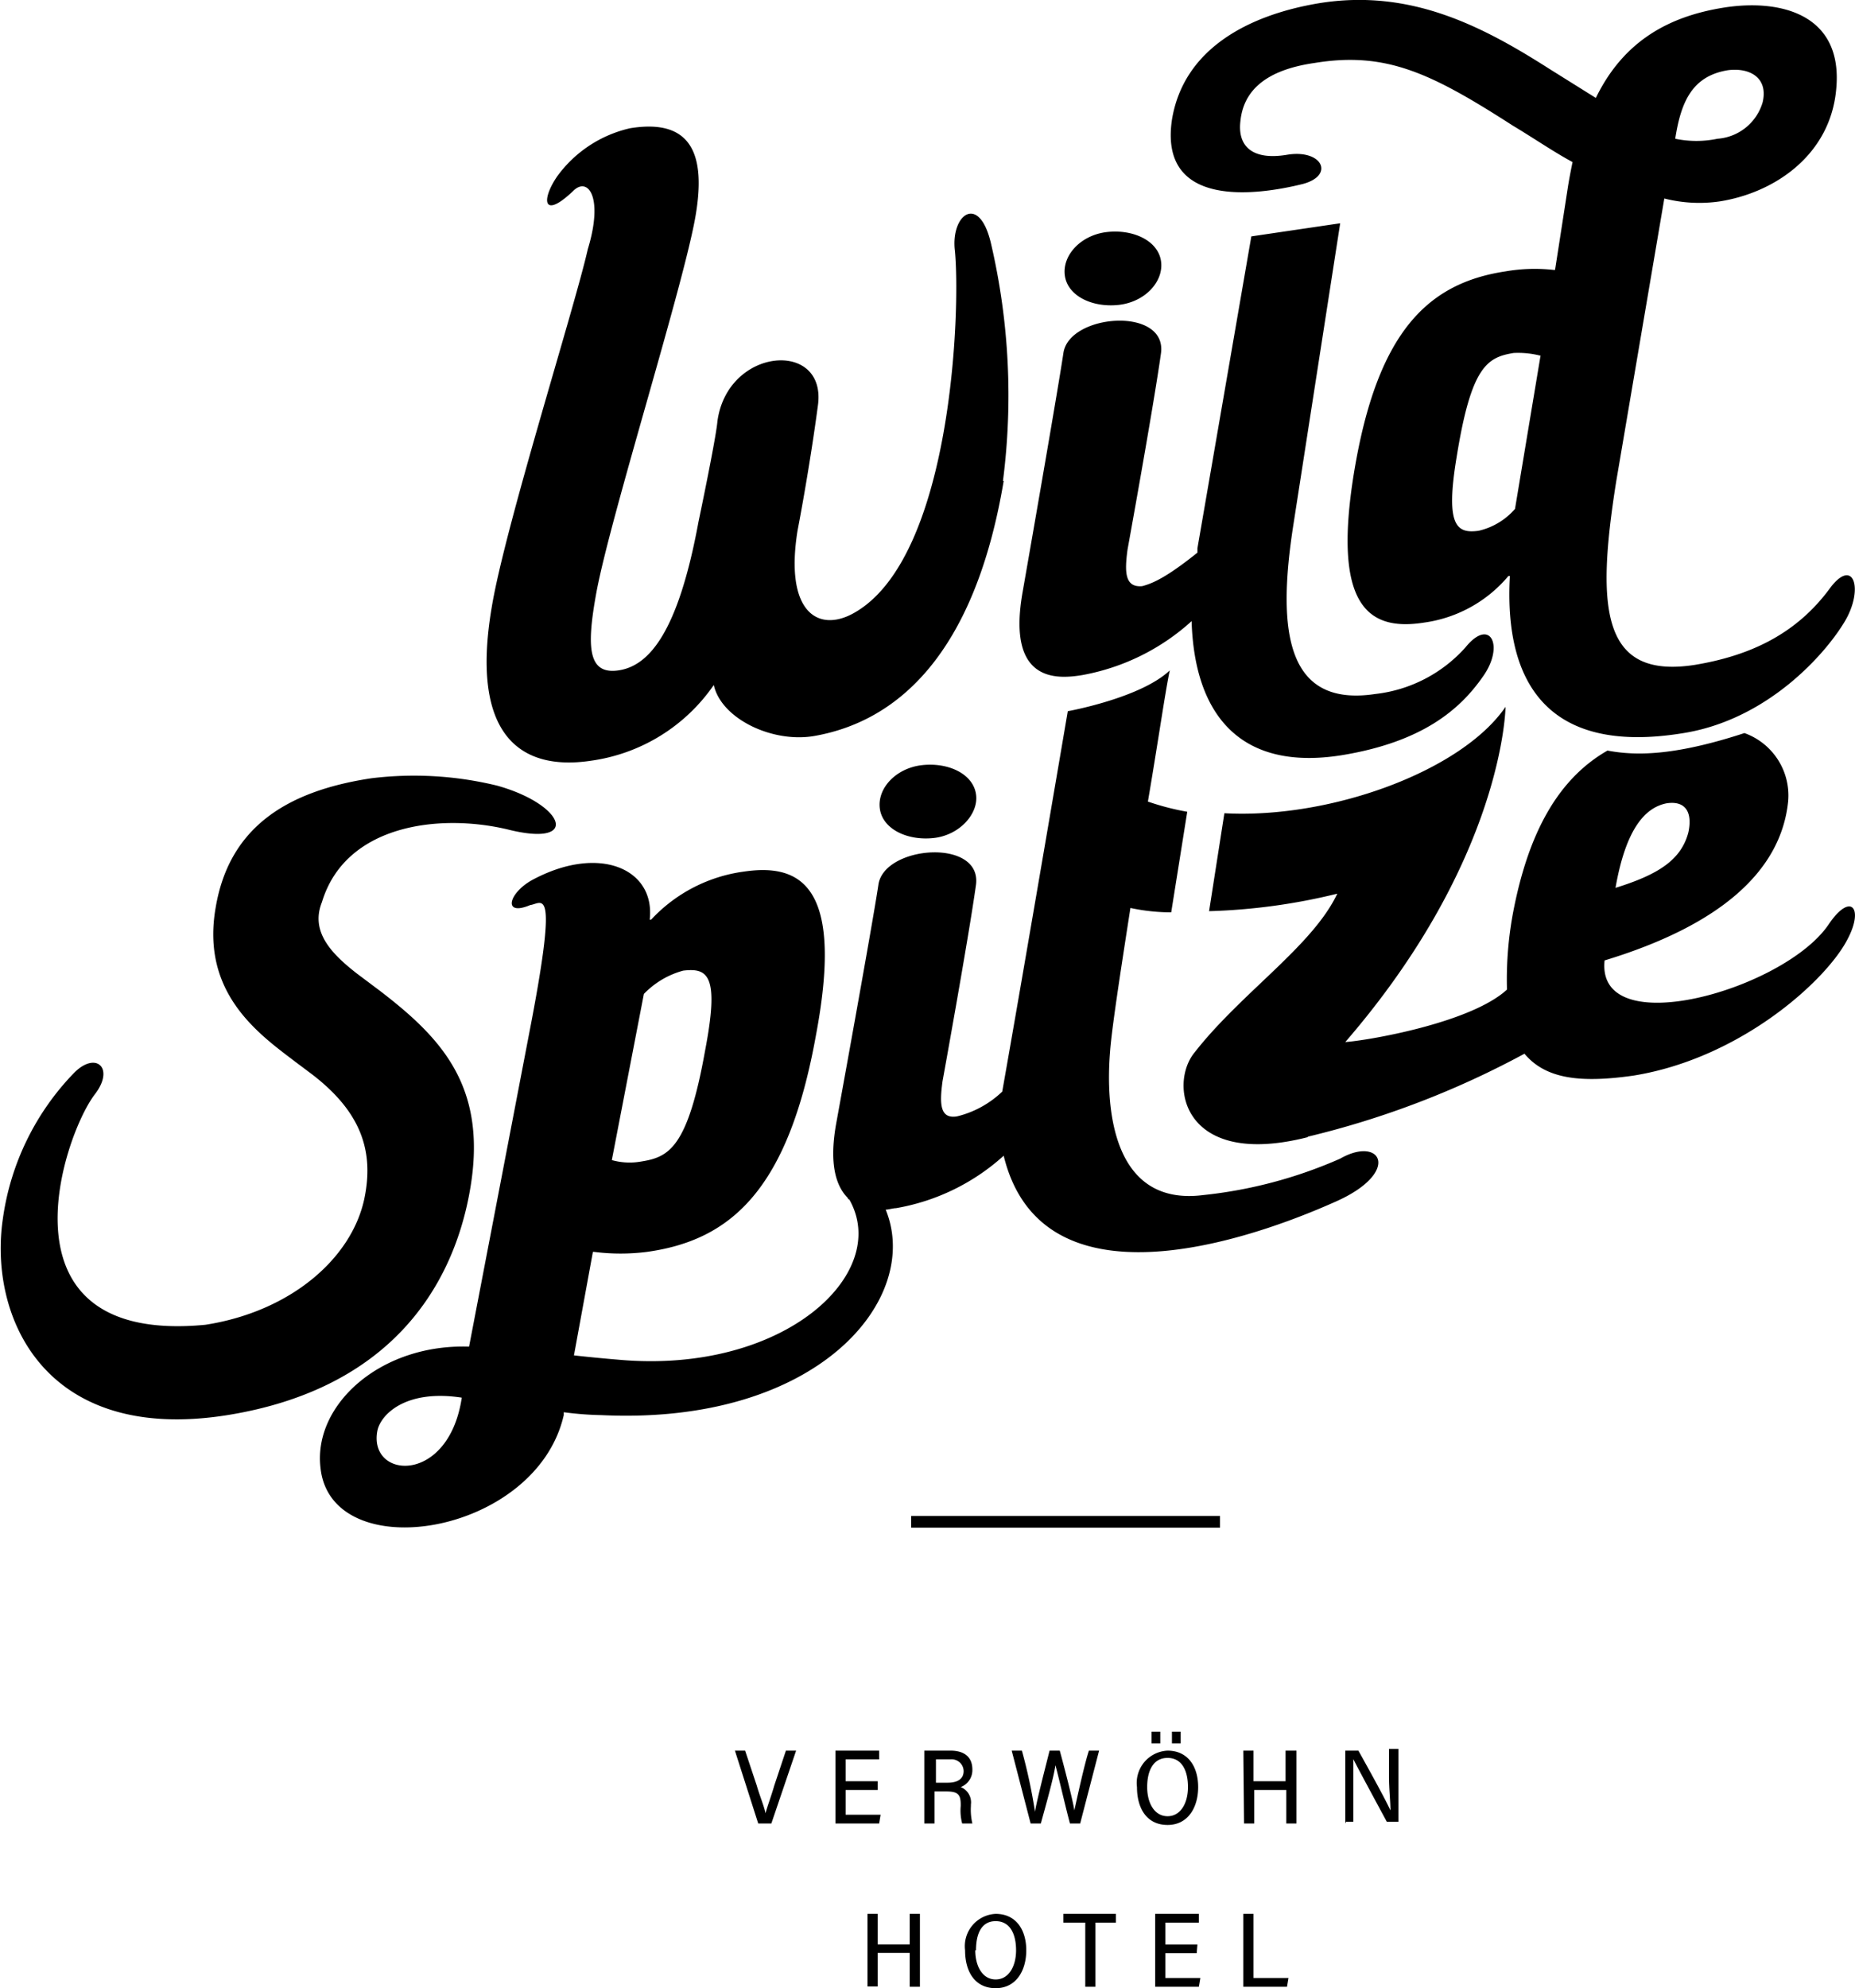<svg xmlns="http://www.w3.org/2000/svg" viewBox="0 0 127.34 136.42"><path d="M125.65,40.32c-2.4,3.3-5.7,4.7-9.3,5.3-6.4,1-6.8-3.8-5.4-12.6l3.3-19.4a9.76,9.76,0,0,0,3.8.2c3.8-.6,7.6-3.2,8-7.7.5-5.2-3.9-6.2-7.7-5.6s-6.9,2.3-8.8,6.2l-3.2-2c-4.7-3-9.6-5.5-15.8-4.5-4.8.8-9.3,3.1-10.1,8-.9,6.1,5.8,5.2,9,4.4,2.2-.6,1.3-2.4-1.1-2s-3.4-.6-3.2-2.3c.2-2,1.6-3.5,5.1-4,4.9-.8,8,.7,13.6,4.3,1.5.9,2.8,1.8,4.1,2.5-.1.5-.2,1-.3,1.6-.4,2.6-.9,5.8-.9,5.8h-.1a11.77,11.77,0,0,0-3.3.1c-5.3.8-8.8,4.1-10.4,13.8-1.5,9.2,1,10.9,4.8,10.3a9.18,9.18,0,0,0,5.8-3.2h.1c-.4,7.1,2.4,12.3,11.8,10.8,5.9-.9,9.9-5.5,11.2-7.7s.6-4.4-1-2.3m-19.9-15.9L104,34.92a4.7,4.7,0,0,1-2.5,1.5c-1.5.2-2.3-.3-1.5-5.1,1-6.2,2.1-6.8,3.9-7.1a6.15,6.15,0,0,1,1.9.2M115,9.52c.4-2.6,1.2-4.3,3.6-4.7,1.5-.2,2.8.5,2.4,2.2a3.49,3.49,0,0,1-3.1,2.5,7.08,7.08,0,0,1-2.9,0m-37.6,28.2s1.8-9.9,2.3-13.5c.4-3.2-6.3-2.7-6.7,0s-2.8,16.4-2.8,16.4c-1.1,6.2,2.3,6,4.1,5.7a15.19,15.19,0,0,0,7.5-3.7c.2,6.5,3.4,10.3,10.3,9.2,5.5-.9,8.1-3.1,9.7-5.4,1.5-2.1.5-4.1-1.2-2a9.76,9.76,0,0,1-6.2,3.2c-6,.9-6.8-4.1-5.6-11.7L92,15.32l-6.1.9-3.7,21.4v.3c-2,1.6-3,2.1-3.8,2.3-1.2.1-1.2-1-1-2.5m2.3-19.8c-.2-1.4-1.9-2.2-3.7-2s-3.1,1.6-2.9,3,1.9,2.2,3.7,2,3.1-1.6,2.9-3M68.85,33a45.93,45.93,0,0,0-.8-16.2c-.8-3.6-2.8-2.1-2.5.4.4,4.1-.2,21.2-7,24.9-2.4,1.3-4.7-.1-3.8-5.7,0,0,.8-4.1,1.4-8.6s-6.2-4-6.9,1.1c-.1,1.2-1.3,6.9-1.3,6.9-1.4,7.6-3.4,9.9-5.5,10.2s-2.2-1.6-1.5-5.4c1-5.3,6-21.1,6.8-25.8.7-4.1-.2-6.7-4.5-6a8.52,8.52,0,0,0-5,3.3c-1.1,1.6-1,3,1.1,1,1-1,2.1.4,1,4-.9,4-5.7,19.1-6.6,24.6-1.5,8.9,2.1,11.2,6.8,10.5A12.28,12.28,0,0,0,49,47c.5,2.3,4,4,6.9,3.5,5.7-1,11-5.6,13-17.5m-34.8,20.9a24.09,24.09,0,0,0-8.6-.5c-6,.9-9.8,3.5-10.7,8.9-1,5.8,2.9,8.6,5.4,10.5l1.2.9c3.4,2.6,4.3,5.3,3.6,8.6-.9,4.1-5.1,7.7-10.9,8.6-14.6,1.4-9.8-12.9-7.6-15.8,1.4-1.8.1-3-1.4-1.5a17.92,17.92,0,0,0-4.9,10c-1,6.7,2.8,15.5,15.4,13.5,11.2-1.8,15.4-8.8,16.6-15.1,1.4-7.3-1.8-10.7-6.1-14l-1.6-1.2c-1.8-1.4-3.2-2.9-2.4-4.9,1.6-5.3,8-6.1,12.7-5,5.1,1.3,4-1.7-.7-3m32.9.6c-.2-1.4-1.9-2.2-3.7-2s-3.1,1.6-2.9,3,1.9,2.2,3.7,2,3.1-1.7,2.9-3m-45,46.2c.7,6.9,14.8,4.7,16.7-3.6v-.2a22.75,22.75,0,0,0,2.6.2c14.9.7,22-8,19.5-14.1.2,0,.5-.1.7-.1a14.74,14.74,0,0,0,7.4-3.6c2.8,11.5,18.9,4.9,22.9,3.1,4.4-2,3-4.5.2-2.9a31.32,31.32,0,0,1-9.4,2.5c-6.3.8-6.7-6.1-6.4-9.8.1-1.5.7-5.4,1.4-9.9a13.33,13.33,0,0,0,2.8.3l1.1-6.9a17.63,17.63,0,0,1-2.7-.7c.7-4.1,1.2-7.6,1.5-9-2,1.9-7,2.8-7,2.8s-3.1,18.2-4.5,26.1a6.82,6.82,0,0,1-3.1,1.7c-1.2.2-1.2-.9-1-2.4,0,0,1.8-9.9,2.3-13.5.4-3.2-6.3-2.7-6.7,0s-2.9,16.4-2.9,16.4c-.5,2.8,0,4.3.8,5.1a.1.1,0,0,0,.1.1c2.9,5.1-4.5,12-15.8,11-1.2-.1-2.2-.2-3.1-.3l1.3-7.1h.1a14.4,14.4,0,0,0,3.6,0c5.8-.8,9.7-4.3,11.6-14.8,1.9-10-.8-11.9-4.9-11.3a10.62,10.62,0,0,0-6.4,3.3h-.1c.4-3.5-3.5-5.2-8.1-2.7-1.6.9-2,2.5-.1,1.7.8-.1,1.9-1.6.1,7.9l-4.3,22.4c-6.1-.2-10.7,4-10.2,8.3m20-21.1,2.2-11.4a5.88,5.88,0,0,1,2.7-1.6c1.7-.2,2.5.3,1.5,5.5-1.2,6.7-2.5,7.3-4.4,7.6a4.52,4.52,0,0,1-2-.1m-16.1,18.6c.2-1.1,1.9-2.9,5.8-2.3-.9,6-6.4,5.6-5.8,2.3M89.75,78a61.17,61.17,0,0,0,14.9-5.7c1.5,1.8,4,2,7.5,1.5,7.4-1.2,13.3-6.6,14.7-9.4,1.1-2.1.2-3.2-1.3-1-3,4.5-16,8.2-15.4,2.5,7.9-2.4,12.1-6.1,12.6-10.9a4.55,4.55,0,0,0-3-4.7c-4.6,1.5-7.3,1.6-9.4,1.2-3.5,2-5.4,5.8-6.4,10.7a24.83,24.83,0,0,0-.5,5.7c-2.5,2.3-9.6,3.5-11.1,3.6,10.9-12.6,11-23,11-23-3,4.4-12,7.7-19.3,7.3L83,62.52a41.57,41.57,0,0,0,8.8-1.2c-1.7,3.6-6.6,6.8-9.8,10.9-1.8,2.2-.8,8,7.8,5.8m21.1-17.1c.7-4,2-5.5,3.5-5.8,1.3-.2,1.8.6,1.5,2-.5,1.9-2.1,2.9-5,3.8"></path><rect x="62.55" y="104.02" width="21.2" height="0.8"></rect><path d="M52.05,125.12l-1.6-5h.7l.8,2.4c.2.7.5,1.4.6,1.9h0c.1-.4.4-1.2.6-1.9l.8-2.4h.7l-1.7,5Zm8.2-2.3h-2.2v1.7h2.4l-.1.6h-3v-5h3v.6h-2.3v1.5h2.2Zm3.9.1v2.2h-.7v-5h1.8c.9,0,1.5.4,1.5,1.3a1.24,1.24,0,0,1-.8,1.2,1.13,1.13,0,0,1,.7,1.2v.1a4.12,4.12,0,0,0,.1,1.2h-.7a3.45,3.45,0,0,1-.1-1.2v-.1c0-.7-.2-.9-1-.9Zm0-.6h.9c.6,0,1.1-.2,1.1-.8a.82.82,0,0,0-.9-.8h-1v1.6Zm5.3-2.2h.7a36.75,36.75,0,0,1,.9,4.2h0c.1-.7.7-3,1-4.2h.7c.3,1.1.9,3.4,1,4.1h0c.2-.9.7-3.2,1-4.1h.7l-1.3,5h-.7c-.3-1.1-.8-3.3-1-4h0c-.1.8-.7,2.9-1,4h-.7Zm12.8,2.5c0,1.4-.7,2.6-2.1,2.6s-2.1-1.1-2.1-2.6a2.22,2.22,0,0,1,2.1-2.5C81.55,120.12,82.25,121.22,82.25,122.62Zm-3.5,0c0,1.1.5,2,1.4,2s1.4-.9,1.4-2-.4-2-1.4-2S78.75,121.52,78.75,122.62Zm.3-3v-.8h.6v.8Zm1.4,0v-.8h.6v.8Zm4.9.5h.7v2.1h2.2v-2.1H89v5h-.7v-2.3h-2.2v2.3h-.7Zm7,5v-5h.9c1.9,3.4,2.1,3.9,2.2,4.1h0c0-.6-.1-1.5-.1-2.3V120H96v5h-.8c-2-3.7-2.2-4.1-2.3-4.3h0V125h-.5Z"></path><path d="M59.55,131.32h.7v2.1h2.2v-2.1h.7v5h-.7V134h-2.2v2.3h-.7Zm10.9,2.5c0,1.4-.7,2.6-2.1,2.6s-2.1-1.1-2.1-2.6a2.22,2.22,0,0,1,2.1-2.5C69.75,131.32,70.45,132.42,70.45,133.82Zm-3.5,0c0,1.1.5,2,1.4,2s1.4-.9,1.4-2-.4-2-1.4-2S67,132.72,67,133.82Zm7.4-1.9H73v-.6h3.6v.6h-1.4v4.4h-.7v-4.4Zm7.8,2.1H80v1.7h2.4l-.1.6h-3v-5h3v.6H80v1.5h2.2Zm3.2-2.7h.7v4.4h2.4l-.1.6h-3Z"></path></svg>